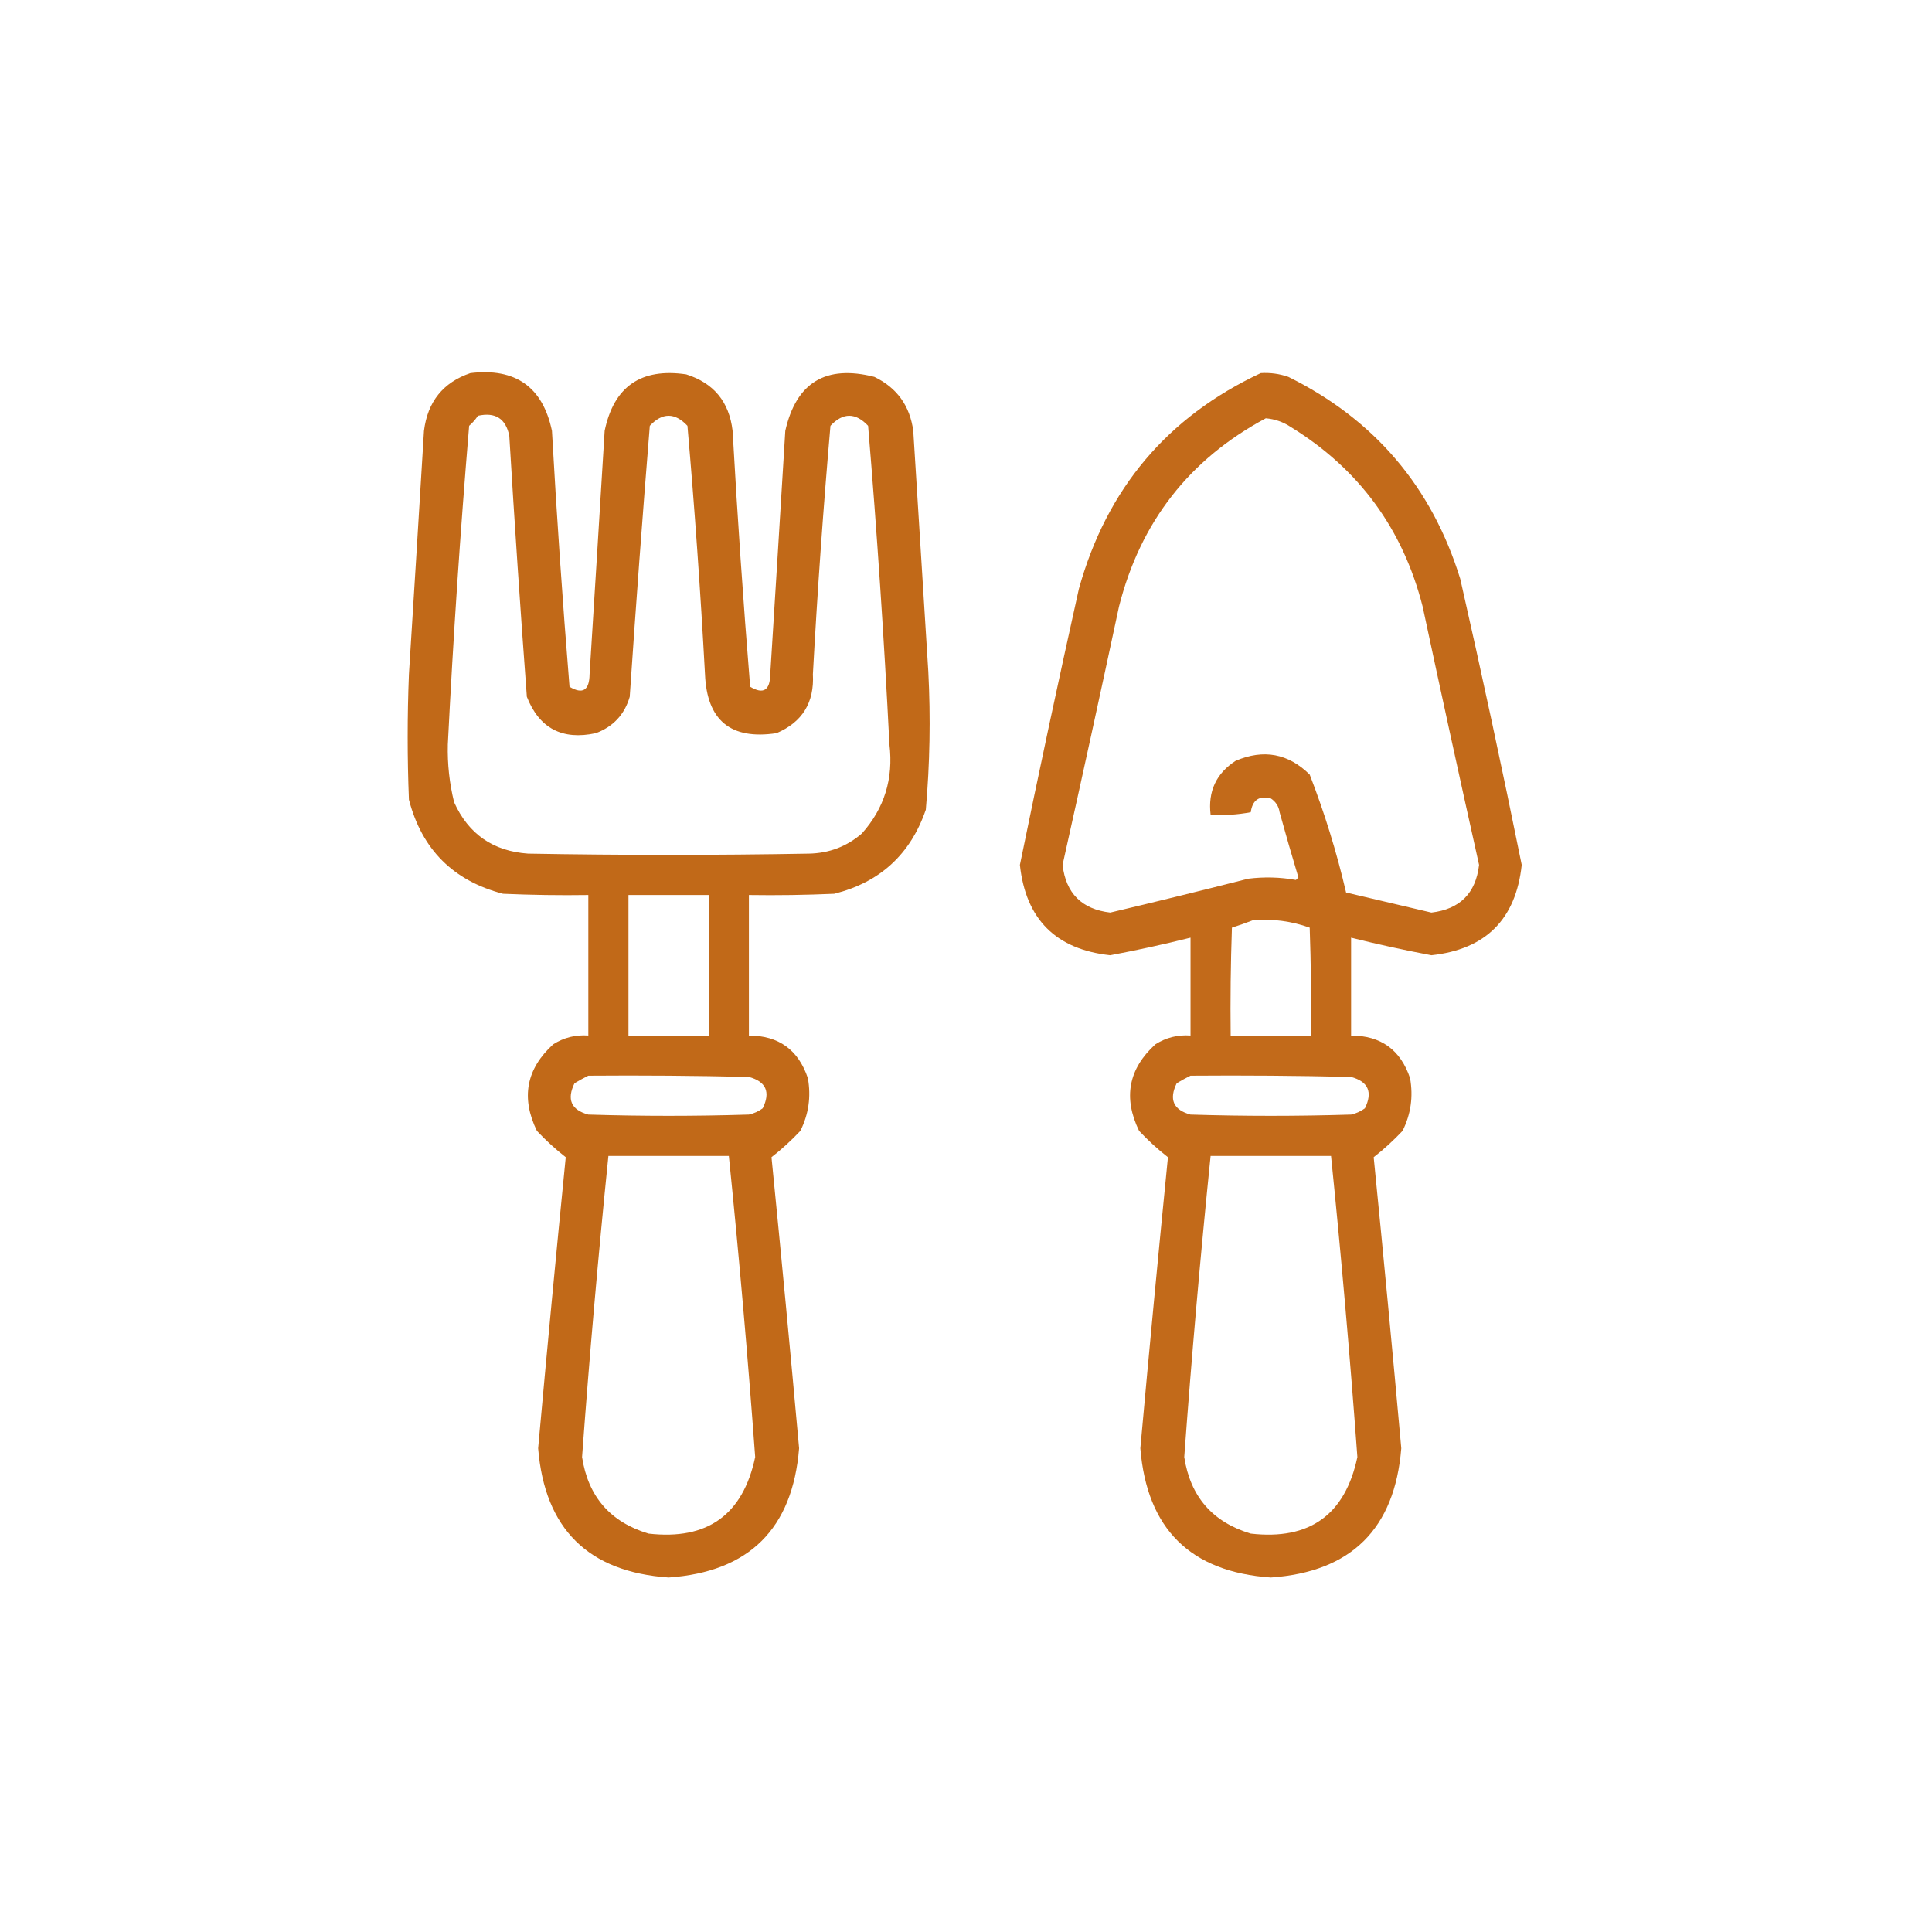 <svg width="109" height="109" viewBox="0 0 109 109" fill="none" xmlns="http://www.w3.org/2000/svg">
<path opacity="0.95" fill-rule="evenodd" clip-rule="evenodd" d="M26.539 21.05C29.084 20.745 30.618 21.83 31.14 24.306C31.409 29.126 31.74 33.939 32.131 38.746C32.874 39.189 33.251 38.953 33.263 38.038C33.552 33.461 33.835 28.884 34.113 24.306C34.632 21.808 36.166 20.746 38.713 21.121C40.27 21.612 41.142 22.673 41.332 24.306C41.602 29.126 41.932 33.939 42.323 38.746C43.066 39.189 43.444 38.953 43.456 38.038C43.744 33.461 44.027 28.884 44.305 24.306C44.919 21.58 46.594 20.565 49.331 21.263C50.602 21.876 51.334 22.891 51.525 24.306C51.808 28.836 52.091 33.366 52.374 37.896C52.508 40.499 52.461 43.094 52.233 45.682C51.368 48.198 49.646 49.779 47.066 50.425C45.462 50.495 43.857 50.519 42.252 50.495C42.252 53.138 42.252 55.78 42.252 58.423C43.933 58.427 45.042 59.229 45.579 60.829C45.764 61.873 45.623 62.864 45.154 63.802C44.638 64.35 44.095 64.846 43.526 65.288C44.071 70.758 44.59 76.232 45.084 81.71C44.714 86.255 42.26 88.685 37.722 89C33.184 88.685 30.731 86.255 30.361 81.71C30.855 76.232 31.374 70.758 31.918 65.288C31.35 64.846 30.807 64.35 30.29 63.802C29.383 61.932 29.69 60.304 31.211 58.918C31.817 58.535 32.478 58.37 33.192 58.423C33.192 55.78 33.192 53.138 33.192 50.495C31.587 50.519 29.983 50.495 28.379 50.425C25.572 49.693 23.802 47.923 23.071 45.116C22.976 42.757 22.976 40.397 23.071 38.038C23.36 33.461 23.643 28.884 23.92 24.306C24.126 22.662 24.998 21.576 26.539 21.05ZM26.964 23.457C27.947 23.239 28.537 23.617 28.733 24.59C29.028 29.5 29.359 34.407 29.724 39.312C30.424 41.09 31.721 41.774 33.617 41.364C34.598 40.997 35.235 40.313 35.528 39.312C35.871 34.211 36.248 29.114 36.661 24.023C37.368 23.268 38.076 23.268 38.784 24.023C39.191 28.686 39.521 33.358 39.775 38.038C39.882 40.645 41.226 41.754 43.81 41.364C45.265 40.745 45.949 39.636 45.862 38.038C46.116 33.358 46.447 28.686 46.853 24.023C47.561 23.268 48.269 23.268 48.977 24.023C49.477 30.006 49.878 35.999 50.18 42.002C50.413 43.929 49.894 45.604 48.623 47.027C47.771 47.759 46.78 48.136 45.65 48.16C40.365 48.254 35.08 48.254 29.795 48.16C27.818 48.022 26.426 47.054 25.619 45.258C25.356 44.189 25.238 43.103 25.265 42.002C25.566 35.999 25.968 30.006 26.468 24.023C26.663 23.853 26.828 23.664 26.964 23.457ZM35.457 50.495C36.968 50.495 38.477 50.495 39.987 50.495C39.987 53.138 39.987 55.78 39.987 58.423C38.477 58.423 36.968 58.423 35.457 58.423C35.457 55.78 35.457 53.138 35.457 50.495ZM33.192 60.688C36.213 60.664 39.233 60.688 42.252 60.758C43.222 61.023 43.481 61.612 43.031 62.528C42.798 62.7 42.538 62.818 42.252 62.882C39.233 62.976 36.212 62.976 33.192 62.882C32.223 62.618 31.964 62.028 32.414 61.112C32.679 60.955 32.939 60.814 33.192 60.688ZM34.325 65.218C36.59 65.218 38.855 65.218 41.12 65.218C41.697 70.876 42.192 76.538 42.606 82.205C41.916 85.465 39.91 86.904 36.59 86.523C34.432 85.874 33.181 84.435 32.839 82.205C33.253 76.538 33.748 70.876 34.325 65.218Z" fill="#BE620D"/>
<path opacity="0.944" fill-rule="evenodd" clip-rule="evenodd" d="M71.131 21.05C71.665 21.017 72.184 21.088 72.688 21.263C77.546 23.668 80.779 27.467 82.385 32.658C83.605 38.025 84.761 43.404 85.853 48.797C85.522 51.865 83.823 53.563 80.757 53.893C79.236 53.607 77.726 53.276 76.227 52.902C76.227 54.742 76.227 56.582 76.227 58.423C77.908 58.427 79.016 59.229 79.554 60.829C79.739 61.873 79.598 62.864 79.129 63.802C78.612 64.35 78.07 64.846 77.501 65.288C78.046 70.758 78.565 76.232 79.058 81.71C78.689 86.255 76.235 88.686 71.697 89C67.159 88.686 64.706 86.255 64.336 81.71C64.83 76.232 65.349 70.758 65.893 65.288C65.325 64.846 64.782 64.35 64.265 63.802C63.358 61.932 63.664 60.304 65.185 58.918C65.792 58.535 66.453 58.37 67.167 58.423C67.167 56.582 67.167 54.742 67.167 52.902C65.669 53.276 64.159 53.607 62.637 53.893C59.571 53.563 57.872 51.865 57.541 48.797C58.605 43.597 59.714 38.407 60.868 33.225C62.436 27.577 65.857 23.519 71.131 21.05ZM71.414 23.599C71.924 23.641 72.396 23.806 72.83 24.094C76.667 26.458 79.145 29.832 80.262 34.216C81.301 39.082 82.363 43.943 83.447 48.797C83.259 50.4 82.363 51.296 80.757 51.486C79.151 51.108 77.546 50.731 75.944 50.354C75.416 48.087 74.732 45.869 73.891 43.7C72.685 42.51 71.293 42.251 69.715 42.922C68.617 43.633 68.144 44.648 68.3 45.965C69.061 46.012 69.816 45.965 70.565 45.824C70.661 45.136 71.038 44.876 71.697 45.045C71.978 45.232 72.144 45.491 72.193 45.824C72.532 47.055 72.886 48.282 73.254 49.504C73.207 49.551 73.16 49.599 73.113 49.646C72.224 49.486 71.327 49.463 70.423 49.575C67.833 50.234 65.238 50.871 62.637 51.486C61.032 51.296 60.135 50.4 59.948 48.797C61.031 43.943 62.093 39.082 63.133 34.216C64.342 29.447 67.102 25.908 71.414 23.599ZM70.706 51.911C71.804 51.829 72.866 51.97 73.891 52.336C73.962 54.364 73.986 56.393 73.962 58.423C72.452 58.423 70.942 58.423 69.432 58.423C69.409 56.393 69.432 54.364 69.503 52.336C69.92 52.203 70.322 52.061 70.706 51.911ZM67.167 60.688C70.188 60.664 73.207 60.688 76.227 60.758C77.196 61.023 77.456 61.612 77.006 62.528C76.772 62.7 76.513 62.818 76.227 62.882C73.207 62.976 70.187 62.976 67.167 62.882C66.198 62.618 65.939 62.028 66.389 61.112C66.654 60.955 66.914 60.814 67.167 60.688ZM68.3 65.218C70.565 65.218 72.83 65.218 75.095 65.218C75.671 70.876 76.167 76.538 76.581 82.205C75.891 85.465 73.885 86.904 70.565 86.523C68.407 85.874 67.156 84.435 66.813 82.205C67.228 76.538 67.723 70.876 68.3 65.218Z" fill="#BE620D"/>
</svg>
